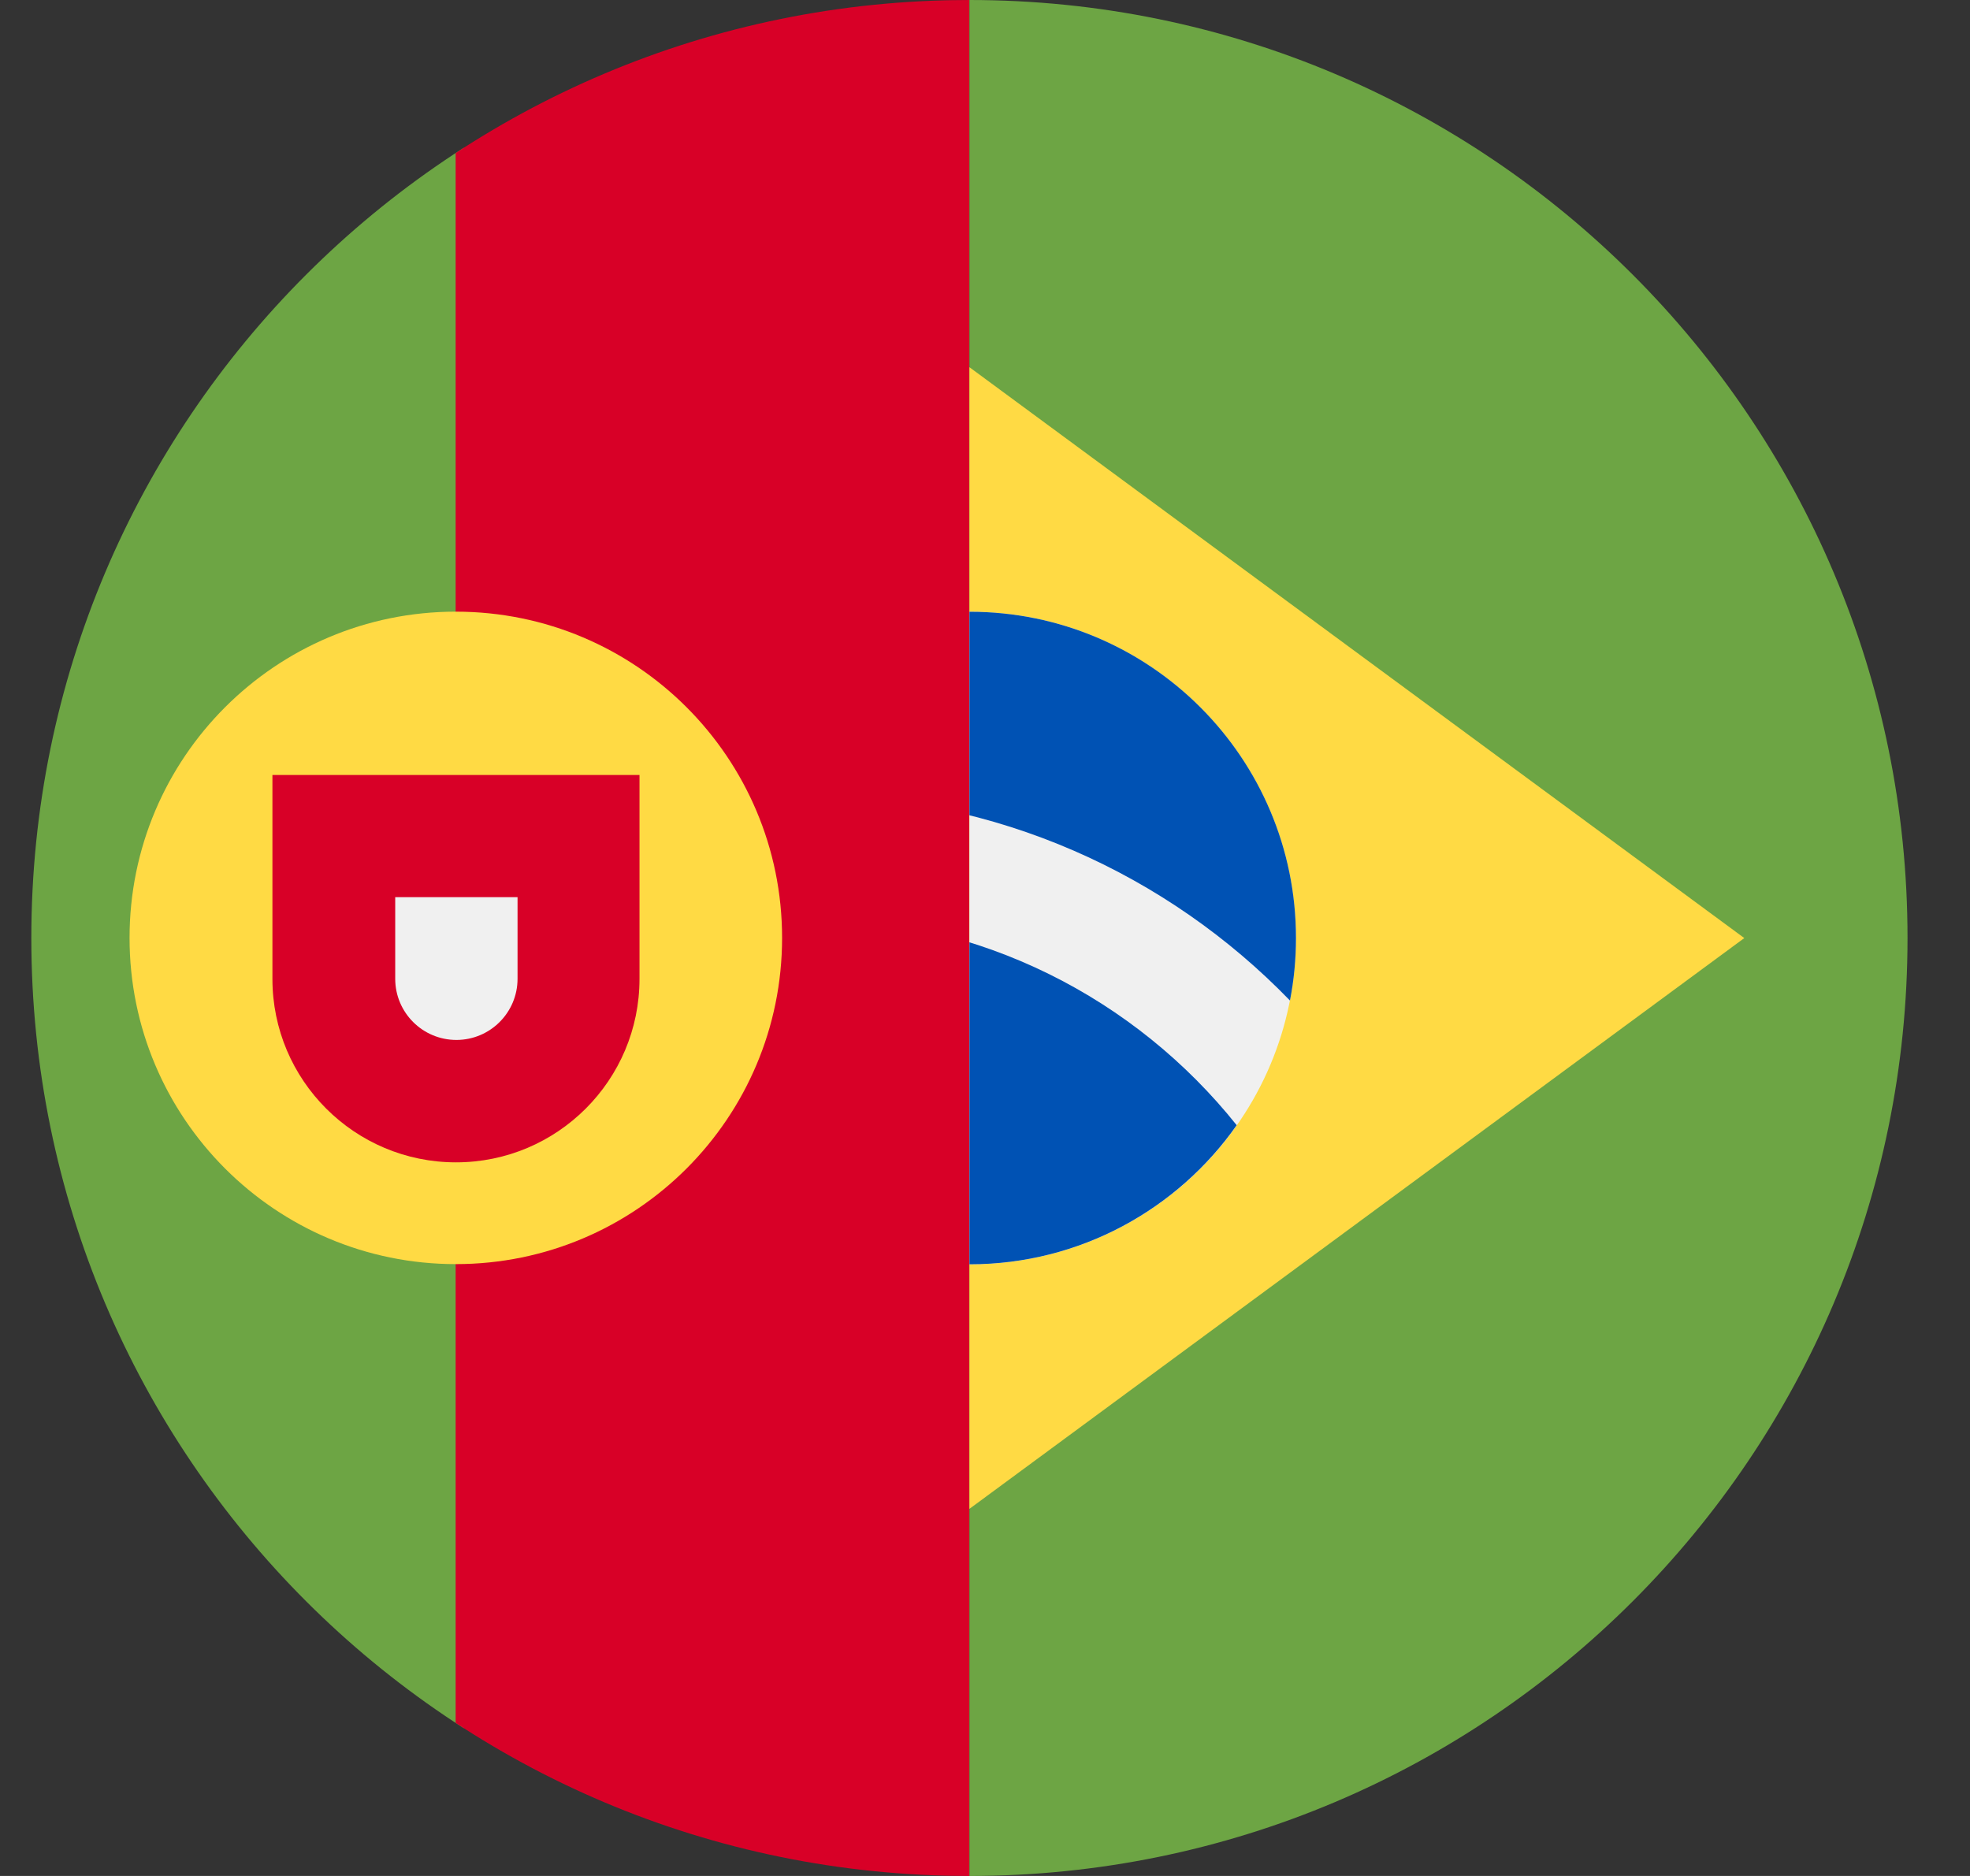 <svg width="21" height="20" viewBox="0 0 21 20" fill="none" xmlns="http://www.w3.org/2000/svg">
<rect x="0" y="0" width="21" height="20" fill="#333333" stroke="none"/>
<g clip-path="url(#clip0_1547_9748)">
<path d="M-1.666 10.001C-1.666 14.3 1.048 17.966 4.856 19.378L5.725 10.001L4.856 0.623C1.048 2.036 -1.666 5.701 -1.666 10.001Z" fill="#6DA544"/>
<path d="M20.336 10C20.336 4.477 15.859 0 10.336 0C9.113 0 5.941 0.22 4.857 0.622V19.378C5.941 19.78 9.113 20 10.336 20C15.859 20 20.336 15.523 20.336 10Z" fill="#D80027"/>
<path d="M4.859 13.477C6.78 13.477 8.337 11.92 8.337 9.999C8.337 8.078 6.78 6.521 4.859 6.521C2.938 6.521 1.381 8.078 1.381 9.999C1.381 11.92 2.938 13.477 4.859 13.477Z" fill="#FFDA44"/>
<path d="M2.904 8.262V10.436C2.904 11.516 3.78 12.392 4.861 12.392C5.941 12.392 6.817 11.516 6.817 10.436V8.262H2.904Z" fill="#D80027"/>
<path d="M4.865 11.087C4.505 11.087 4.213 10.795 4.213 10.435V9.565H5.517V10.435C5.517 10.795 5.225 11.087 4.865 11.087Z" fill="#F0F0F0"/>
</g>
<g clip-path="url(#clip1_1547_9748)">
<path d="M10.334 20C15.857 20 20.334 15.523 20.334 10C20.334 4.477 15.857 0 10.334 0C4.811 0 0.334 4.477 0.334 10C0.334 15.523 4.811 20 10.334 20Z" fill="#6DA544"/>
<path d="M10.333 3.914L18.594 10.001L10.333 16.087L2.072 10.001L10.333 3.914Z" fill="#FFDA44"/>
<path d="M10.336 13.479C12.257 13.479 13.814 11.922 13.814 10.001C13.814 8.08 12.257 6.522 10.336 6.522C8.415 6.522 6.857 8.08 6.857 10.001C6.857 11.922 8.415 13.479 10.336 13.479Z" fill="#F0F0F0"/>
<path d="M8.595 9.783C7.991 9.783 7.407 9.875 6.857 10.046C6.882 11.946 8.429 13.479 10.335 13.479C11.513 13.479 12.554 12.892 13.183 11.996C12.107 10.648 10.45 9.783 8.595 9.783Z" fill="#0052B4"/>
<path d="M13.751 10.667C13.793 10.451 13.815 10.229 13.815 10.001C13.815 8.08 12.258 6.522 10.337 6.522C8.904 6.522 7.673 7.39 7.141 8.628C7.611 8.53 8.099 8.479 8.598 8.479C10.618 8.479 12.446 9.319 13.751 10.667Z" fill="#0052B4"/>
</g>
<defs>
<clipPath id="clip0_1547_9748">
<path d="M0.334 10C0.334 4.477 4.811 0 10.334 0V20C4.811 20 0.334 15.523 0.334 10Z" fill="white"/>
</clipPath>
<clipPath id="clip1_1547_9748">
<path d="M10.334 0C15.857 0 20.334 4.477 20.334 10C20.334 15.523 15.857 20 10.334 20V0Z" fill="white"/>
</clipPath>
</defs>
</svg>
